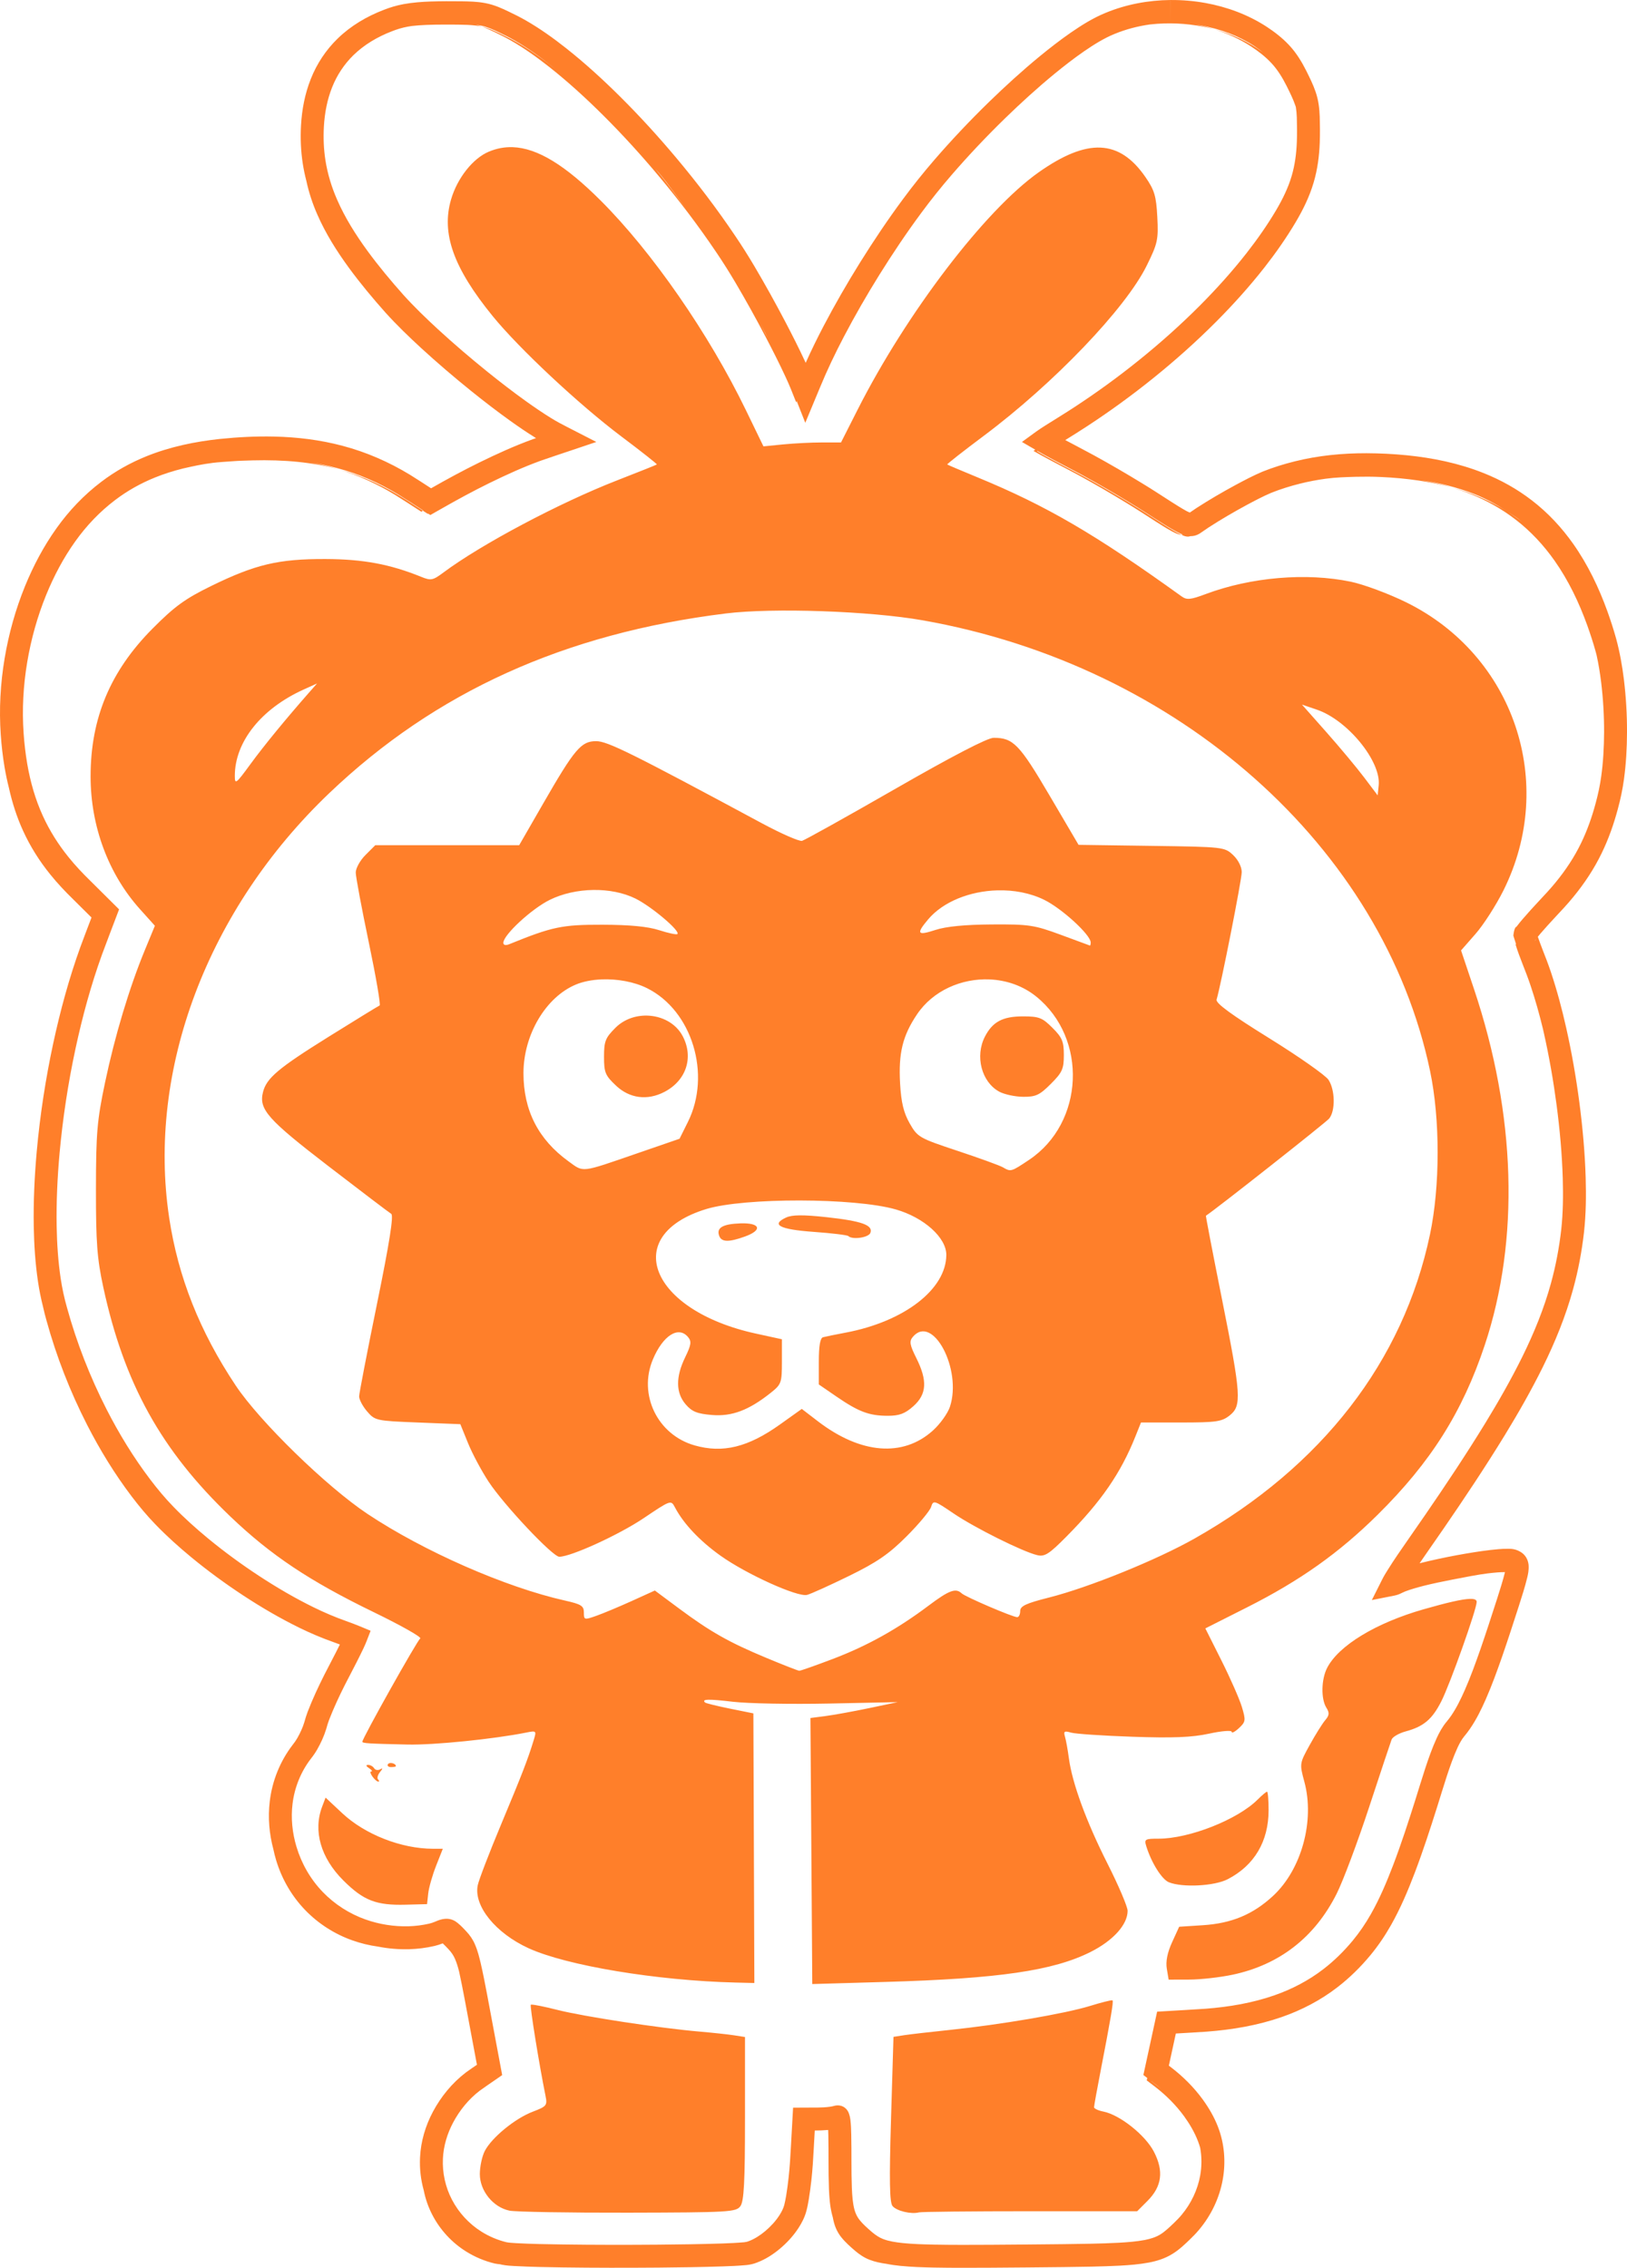 <?xml version="1.0" encoding="UTF-8" standalone="no"?>
<!-- Created with Inkscape (http://www.inkscape.org/) -->

<svg
   width="2840.319mm"
   height="3959.044mm"
   viewBox="0 0 2840.319 3959.044"
   version="1.1"
   id="svg1"
   inkscape:version="1.4.2 (ebf0e940, 2025-05-08)"
   sodipodi:docname="hero.svg"
   xmlns:inkscape="http://www.inkscape.org/namespaces/inkscape"
   xmlns:sodipodi="http://sodipodi.sourceforge.net/DTD/sodipodi-0.dtd"
   xmlns="http://www.w3.org/2000/svg"
   xmlns:svg="http://www.w3.org/2000/svg">
  <sodipodi:namedview
     id="namedview1"
     pagecolor="#505050"
     bordercolor="#eeeeee"
     borderopacity="1"
     inkscape:showpageshadow="0"
     inkscape:pageopacity="0"
     inkscape:pagecheckerboard="0"
     inkscape:deskcolor="#505050"
     inkscape:document-units="mm"
     inkscape:zoom="0.023162177"
     inkscape:cx="5936.4023"
     inkscape:cy="4900.2302"
     inkscape:window-width="1392"
     inkscape:window-height="742"
     inkscape:window-x="241"
     inkscape:window-y="1227"
     inkscape:window-maximized="0"
     inkscape:current-layer="layer1" />
  <defs
     id="defs1" />
  <g
     inkscape:label="Layer 1"
     inkscape:groupmode="layer"
     id="layer1"
     transform="translate(1465.081,2065.62)">
    <path
       id="path78"
       style="font-variation-settings:'wght' 700;fill:#ff7f2a;stroke:#1a1a1a;stroke-width:0;stroke-dasharray:none;stroke-opacity:1"
       d="M 578.379 -2065.611 C 539.918 -2065.224 501.203 -2058.15 465.139 -2043.244 C 442.639 -2034.056 422.813 -2021.413 404.348 -2008.723 L 404.318 -2008.701 L 404.289 -2008.681 C 385.397 -1995.598 367.436 -1981.581 350 -1967.298 L 349.986 -1967.288 L 349.975 -1967.278 C 319.154 -1941.946 289.777 -1915.122 261.365 -1887.514 L 261.355 -1887.504 L 261.345 -1887.494 C 228.242 -1855.242 196.431 -1821.608 166.165 -1786.615 L 166.16 -1786.605 L 166.155 -1786.595 C 146.99 -1764.401 128.618 -1741.489 111.179 -1717.851 C 111.173 -1717.841 111.169 -1717.835 111.163 -1717.827 C 111.163 -1717.827 111.163 -1717.827 111.162 -1717.827 L 111.162 -1717.827 L 111.161 -1717.827 L 111.161 -1717.827 L 111.161 -1717.826 L 111.16 -1717.826 L 111.16 -1717.826 C 111.159 -1717.824 111.158 -1717.822 111.157 -1717.817 C 84.513 -1681.838 59.65 -1644.687 36.066 -1606.878 L 36.058 -1606.868 L 36.052 -1606.856 C 13.66 -1570.857 -7.551 -1534.067 -27.28 -1496.444 L -27.282 -1496.444 L -27.286 -1496.433 C -38.308 -1475.388 -48.792 -1453.978 -58.575 -1432.181 C -58.887 -1432.851 -59.137 -1433.516 -59.454 -1434.186 C -70.356 -1457.736 -82.049 -1480.719 -93.899 -1503.408 L -93.911 -1503.43 L -93.921 -1503.452 C -111.114 -1536.182 -129.032 -1568.582 -147.886 -1600.493 L -147.892 -1600.503 L -147.898 -1600.515 C -158.603 -1618.583 -169.805 -1636.436 -181.673 -1653.925 C -181.686 -1653.945 -181.699 -1653.965 -181.712 -1653.985 C -213.429 -1701.06 -247.787 -1746.259 -284.181 -1789.652 L -284.183 -1789.652 L -284.185 -1789.652 C -315.112 -1826.5 -347.564 -1862.16 -381.751 -1896.189 L -381.755 -1896.199 L -381.761 -1896.21 C -411.759 -1926.025 -443.141 -1954.818 -476.65 -1981.338 L -476.66 -1981.349 L -476.668 -1981.358 C -498.835 -1998.861 -522.146 -2015.627 -547.324 -2030.058 L -547.326 -2030.058 C -556.996 -2035.601 -566.742 -2040.458 -576.326 -2045.032 C -588.341 -2050.84 -601.923 -2057.186 -617.901 -2060.196 C -632.557 -2062.998 -646.42 -2063.146 -659.049 -2063.345 L -659.102 -2063.345 L -659.156 -2063.345 C -676.883 -2063.527 -694.809 -2063.593 -712.912 -2063.012 L -712.947 -2063.012 L -712.984 -2063.012 C -728.528 -2062.457 -744.575 -2061.325 -760.826 -2058.351 L -760.867 -2058.34 L -760.908 -2058.33 C -772.884 -2056.086 -784.526 -2052.621 -795.693 -2048.16 C -824.82 -2036.932 -852.746 -2020.626 -875.893 -1998.04 L -875.893 -1998.04 L -875.894 -1998.039 L -875.894 -1998.039 L -875.894 -1998.039 L -875.895 -1998.038 C -875.896 -1998.036 -875.897 -1998.032 -875.899 -1998.03 L -875.899 -1998.03 L -875.899 -1998.03 L -875.9 -1998.03 L -875.9 -1998.03 L -875.9 -1998.029 L -875.901 -1998.029 L -875.901 -1998.029 L -875.902 -1998.029 L -875.902 -1998.029 C -896.193 -1978.25 -912.058 -1954.228 -922.438 -1927.963 L -922.438 -1927.963 L -922.438 -1927.963 L -922.439 -1927.963 L -922.439 -1927.962 L -922.439 -1927.962 L -922.439 -1927.962 C -922.441 -1927.959 -922.442 -1927.952 -922.444 -1927.949 C -932.927 -1901.717 -938.056 -1874.075 -939.588 -1846.779 C -940.855 -1824.516 -939.94 -1802.026 -936.498 -1779.793 L -936.497 -1779.779 L -936.495 -1779.766 C -934.922 -1769.692 -932.833 -1759.728 -930.271 -1749.906 C -925.955 -1729.727 -919.449 -1710.024 -911.134 -1691.141 C -896.677 -1657.999 -877.271 -1627.267 -856.011 -1598.115 C -836.081 -1570.891 -814.434 -1544.961 -792.013 -1519.764 C -772.583 -1498.251 -751.693 -1478.119 -730.391 -1458.479 C -702.033 -1432.44 -672.747 -1407.41 -642.783 -1383.236 C -620.569 -1365.366 -597.994 -1347.937 -574.828 -1331.318 C -560.129 -1320.799 -545.198 -1310.591 -529.819 -1301.087 C -529.643 -1300.979 -529.468 -1300.872 -529.293 -1300.765 C -530.895 -1300.229 -532.498 -1299.692 -534.114 -1299.128 L -534.222 -1299.09 L -534.327 -1299.054 C -566.961 -1287.243 -598.227 -1272.93 -628.724 -1257.999 L -628.743 -1257.989 L -628.761 -1257.979 C -657.274 -1243.944 -685.131 -1228.831 -712.538 -1213.178 C -724.496 -1220.924 -736.433 -1228.75 -748.818 -1236.444 L -748.888 -1236.486 L -748.957 -1236.529 C -785.638 -1258.906 -825.501 -1276.383 -867.341 -1287.393 L -867.355 -1287.393 C -906.362 -1297.743 -946.408 -1302.58 -986.191 -1303.465 L -986.206 -1303.465 C -1017.974 -1304.197 -1049.608 -1302.564 -1080.902 -1299.348 L -1080.943 -1299.348 L -1080.982 -1299.348 C -1124.344 -1294.715 -1168.099 -1285.816 -1209.685 -1268.988 C -1237.517 -1257.718 -1264.04 -1242.915 -1288.119 -1224.592 C -1288.119 -1224.592 -1288.127 -1224.584 -1288.13 -1224.582 L -1288.13 -1224.582 C -1318.226 -1201.822 -1344.424 -1174.317 -1366.154 -1143.808 C -1388.851 -1112.087 -1407.017 -1077.598 -1421.556 -1041.981 L -1421.566 -1041.968 L -1421.566 -1041.954 C -1437.988 -1001.567 -1449.728 -959.402 -1456.963 -916.554 L -1456.963 -916.546 L -1456.963 -916.54 C -1464.352 -872.583 -1466.894 -827.672 -1463.764 -782.976 C -1463.763 -782.97 -1463.764 -782.964 -1463.764 -782.958 C -1463.764 -782.956 -1463.764 -782.954 -1463.764 -782.952 C -1462.441 -763.766 -1460.216 -744.608 -1457.002 -725.583 L -1457.002 -725.557 L -1456.992 -725.532 C -1454.959 -713.689 -1452.485 -701.869 -1449.51 -690.141 C -1443.819 -664.429 -1435.784 -639.221 -1424.808 -615.271 C -1412.312 -587.838 -1396.087 -562.16 -1377.098 -538.766 C -1364.917 -523.667 -1351.585 -509.534 -1337.707 -495.992 C -1326.918 -485.282 -1316.129 -474.573 -1305.34 -463.864 C -1311.74 -447.056 -1318.177 -430.23 -1324.463 -413.215 L -1324.485 -413.151 L -1324.51 -413.087 C -1344.576 -357.604 -1359.984 -300.733 -1372.324 -243.465 L -1372.324 -243.458 L -1372.324 -243.447 C -1385.591 -181.592 -1395.167 -118.939 -1400.91 -55.924 L -1400.91 -55.911 L -1400.91 -55.897 C -1404.835 -12.155 -1406.916 31.927 -1406.148 76.14 L -1406.148 76.154 L -1406.148 76.166 C -1405.556 107.899 -1403.496 139.887 -1398.761 171.777 L -1398.761 171.795 L -1398.761 171.813 C -1396.545 186.564 -1393.626 201.244 -1389.942 215.766 C -1388.161 223.83 -1386.144 231.842 -1383.881 239.786 C -1366.611 302.541 -1342.79 363.466 -1313.223 421.438 C -1290.805 465.31 -1264.997 507.514 -1235.218 546.794 C -1222.131 564.053 -1208.251 580.733 -1193.135 596.263 C -1173.624 616.449 -1152.686 635.209 -1131.053 653.082 C -1102.162 676.892 -1071.895 699.014 -1040.622 719.583 C -1008.941 740.367 -976.174 759.556 -942.132 776.225 C -923.188 785.486 -903.758 793.769 -883.878 800.812 C -879.83 802.285 -875.779 803.757 -871.751 805.277 C -871.835 805.451 -871.921 805.629 -872.009 805.812 C -880.449 822.994 -889.722 840.207 -898.784 857.977 L -898.809 858.026 L -898.833 858.075 C -909.358 878.996 -919.37 900.477 -927.989 922.786 L -928.022 922.868 L -928.054 922.952 C -930.387 929.155 -932.254 935.292 -933.897 941.286 C -936.729 950.498 -940.942 959.689 -946.054 968.698 C -948.317 972.634 -950.919 976.412 -953.856 980.071 L -953.983 980.231 L -954.106 980.392 C -976.086 1008.947 -989.884 1043.278 -994.122 1078.922 C -997.56 1107.261 -995.088 1135.915 -987.773 1163.102 C -986.484 1169.36 -984.911 1175.559 -983.068 1181.672 C -973.36 1214.17 -955.98 1244.425 -932.387 1268.831 C -909.505 1292.592 -880.985 1310.844 -849.89 1321.826 C -835.391 1326.967 -820.367 1330.607 -805.129 1332.717 C -787.32 1336.2 -769.144 1337.731 -751 1337.277 L -750.93 1337.277 L -750.86 1337.277 C -736.068 1336.803 -721.157 1335.022 -706.448 1331.57 L -706.403 1331.56 L -706.358 1331.548 C -701.544 1330.395 -696.813 1328.894 -692.205 1327.05 C -688.526 1330.39 -685.183 1334.092 -681.739 1337.671 C -677.194 1342.588 -673.258 1348.142 -670.699 1354.356 C -667.568 1361.466 -665.461 1368.946 -663.565 1376.469 C -660.097 1391.975 -657.113 1407.857 -654.004 1423.989 C -646.76 1462.264 -639.669 1500.613 -632.483 1538.987 C -638.826 1543.326 -645.096 1547.526 -651.624 1552.335 L -651.766 1552.439 L -651.905 1552.546 C -676.038 1570.988 -695.337 1594.783 -709.344 1621.054 L -709.35 1621.066 L -709.356 1621.078 C -722.328 1645.484 -730.543 1672.794 -731.811 1701.074 C -732.735 1720.334 -730.519 1739.639 -725.353 1758.137 C -722.384 1773.183 -717.274 1787.807 -710.16 1801.398 C -696.726 1827.208 -676.329 1849.354 -651.66 1864.79 C -636.201 1874.497 -619.172 1881.728 -601.41 1885.956 C -598.393 1886.575 -595.342 1886.956 -592.278 1887.231 C -591.407 1887.452 -590.534 1887.667 -589.659 1887.875 L -589.354 1887.947 L -589.05 1888.009 C -580.389 1889.787 -572.826 1889.962 -566.663 1890.37 L -566.551 1890.38 L -566.44 1890.39 C -538.6 1891.925 -510.997 1892.314 -483.69 1892.75 L -483.673 1892.75 L -483.657 1892.75 C -427.558 1893.547 -371.5 1893.52 -315.5 1893.099 L -315.491 1893.099 L -315.479 1893.099 C -278.105 1892.776 -240.651 1892.231 -203.135 1891.009 L -203.1 1891.009 L -203.065 1891.009 C -189.66 1890.526 -175.961 1889.957 -162.026 1888.677 L -161.912 1888.665 L -161.799 1888.653 C -156.023 1888.057 -149.825 1886.797 -143.561 1884.267 C -128.26 1878.475 -115.03 1869.719 -103.529 1860.105 L -103.506 1860.085 L -103.483 1860.062 C -91.098 1849.643 -79.823 1837.433 -70.735 1823.351 L -70.708 1823.309 L -70.678 1823.264 C -65.358 1814.926 -60.257 1805.323 -57.301 1794.08 C -55.427 1787.04 -54.281 1780.407 -53.217 1774.344 L -53.202 1774.258 L -53.186 1774.172 C -51.297 1762.824 -49.874 1751.569 -48.622 1740.465 L -48.617 1740.442 L -48.615 1740.417 C -46.494 1721.201 -45.362 1702.175 -44.379 1683.44 L -44.375 1683.378 C -43.826 1673.513 -43.278 1663.649 -42.729 1653.784 C -35.174 1653.764 -27.451 1653.517 -19.317 1652.796 C -19.188 1655.966 -19.083 1659.177 -19.006 1662.528 C -18.324 1692.807 -19.199 1723.894 -17.942 1755.733 L -17.942 1755.759 L -17.94 1755.784 C -17.327 1770.34 -16.421 1786.22 -12 1802.6 L -11.985 1802.655 L -11.971 1802.708 C -11.746 1803.523 -11.51 1804.336 -11.263 1805.148 C -10.665 1808.429 -9.946 1811.689 -9.074 1814.918 C -6.543 1824.087 -2.303 1832.827 3.706 1840.227 C 10.68 1849.055 19.238 1856.438 27.703 1863.782 C 35.318 1870.216 43.704 1875.915 53.072 1879.461 C 62.628 1883.171 72.695 1885.19 82.835 1886.565 C 91.103 1888.282 99.159 1889.266 106.793 1890.072 L 106.826 1890.072 L 106.857 1890.072 C 126.7 1892.102 146.158 1892.567 165.084 1893.011 L 165.123 1893.011 L 165.164 1893.011 C 198.711 1893.661 232.077 1893.432 265.246 1893.29 L 265.262 1893.29 L 265.277 1893.29 C 307.585 1893.042 349.875 1892.641 392.15 1892.183 L 392.165 1892.183 L 392.179 1892.183 C 424.572 1891.785 457.242 1891.384 490.121 1889.679 L 490.162 1889.679 L 490.203 1889.679 C 506.534 1888.763 523.477 1887.49 540.709 1884.259 L 540.759 1884.249 L 540.812 1884.239 C 554.128 1881.67 568.275 1877.466 581.486 1869.298 C 593.939 1861.663 603.369 1852.354 611.749 1844.329 L 611.787 1844.294 L 611.824 1844.259 C 617.202 1839.057 622.843 1833.422 628.23 1826.929 C 649.171 1801.997 663.72 1771.743 669.511 1739.423 L 669.509 1739.445 C 675.002 1708.976 672.572 1676.972 661.293 1647.615 L 661.289 1647.605 C 654.516 1629.961 645.048 1614.001 634.53 1599.484 L 634.507 1599.45 L 634.484 1599.417 C 619.009 1578.238 600.39 1559.724 579.916 1543.97 L 579.888 1543.949 C 578.364 1542.769 576.943 1541.702 575.441 1540.557 C 579.5 1521.85 583.559 1503.143 587.619 1484.436 C 605.851 1483.371 624.098 1482.347 642.462 1481.102 L 642.552 1481.092 L 642.642 1481.082 C 686.169 1477.737 730.131 1470.392 772.419 1455.699 L 772.421 1455.699 C 807.071 1443.655 840.214 1426.448 869.623 1403.742 L 869.632 1403.732 C 891.053 1387.245 910.289 1368.248 927.339 1347.658 L 927.348 1347.648 L 927.356 1347.638 C 940.808 1331.35 952.662 1313.879 962.979 1295.634 L 962.981 1295.634 C 979.816 1265.988 992.819 1234.988 1004.567 1204.23 L 1004.577 1204.216 L 1004.587 1204.2 C 1019.156 1165.876 1031.725 1127.121 1043.899 1088.557 L 1043.909 1088.541 L 1043.909 1088.527 C 1049.638 1070.277 1055.104 1052.175 1060.899 1034.41 L 1060.909 1034.388 L 1060.909 1034.374 C 1066.518 1017.296 1072.353 1000.773 1079.438 985.258 C 1083.105 977.405 1086.874 970.662 1091.224 965.479 L 1091.259 965.436 L 1091.294 965.395 C 1094.638 961.366 1097.971 957.076 1101.13 952.431 C 1112.626 935.731 1121.118 918.082 1128.679 900.981 L 1128.688 900.96 L 1128.698 900.94 C 1139.458 876.459 1148.391 851.652 1156.978 827.169 L 1156.99 827.132 L 1157.004 827.095 C 1167.347 797.232 1177.004 767.292 1186.623 737.491 L 1186.637 737.452 L 1186.649 737.413 C 1191.662 721.659 1196.947 705.412 1201.112 688.309 L 1201.147 688.159 L 1201.182 688.007 C 1202.39 682.686 1204.133 675.514 1203.441 666.555 L 1203.41 666.147 L 1203.361 665.741 C 1202.358 657.279 1198.026 648.232 1188.252 642.976 C 1178.758 637.638 1170.562 638.295 1166.66 638.218 L 1166.483 638.214 L 1166.307 638.214 C 1155.923 638.193 1146.289 639.26 1137.393 640.225 L 1137.306 640.235 L 1137.223 640.245 C 1117.33 642.576 1097.778 645.838 1078.508 649.351 L 1078.479 649.357 L 1078.448 649.361 C 1056.639 653.407 1034.843 658.062 1013.159 663.49 C 1016.967 657.948 1020.759 652.418 1024.639 646.832 L 1024.66 646.8 C 1034.925 632.084 1045.204 617.325 1055.397 602.451 L 1055.413 602.427 C 1091.956 549.262 1127.848 495.426 1161.729 440.142 L 1161.739 440.131 L 1161.749 440.12 C 1185.401 401.416 1208.05 361.814 1228.333 320.765 L 1228.343 320.755 L 1228.343 320.745 C 1249.707 277.387 1268.256 232.114 1281.193 184.774 C 1290.12 152.267 1296.36 119.104 1300.161 85.733 L 1300.171 85.694 L 1300.171 85.653 C 1303.688 53.651 1303.977 21.798 1303.086 -9.542 L 1303.086 -9.56 L 1303.086 -9.575 C 1301.752 -53.854 1297.725 -97.875 1292.017 -141.501 L 1292.017 -141.513 L 1292.017 -141.524 C 1286.266 -185.086 1278.706 -228.464 1269.054 -271.431 L 1269.054 -271.433 L 1269.054 -271.437 C 1261.708 -304.088 1253.077 -336.649 1242.343 -368.714 L 1242.333 -368.73 L 1242.333 -368.745 C 1237.884 -381.964 1232.98 -394.881 1227.916 -407.58 L 1227.935 -407.53 C 1224.914 -415.348 1222.127 -422.846 1219.582 -430.23 C 1221.217 -432.205 1222.609 -434.017 1224.446 -436.179 L 1224.465 -436.198 C 1232.569 -445.628 1241.09 -454.927 1249.793 -464.28 C 1260.328 -475.534 1271.294 -487.127 1281.678 -499.913 C 1300.731 -523.141 1317.649 -548.507 1330.951 -576.024 C 1330.951 -576.03 1330.951 -576.038 1330.961 -576.044 C 1343.111 -601.002 1352.228 -627.06 1359.254 -653.359 C 1363.804 -670.144 1367.514 -687.34 1369.883 -704.911 L 1369.883 -704.931 C 1373.678 -732.352 1375.123 -759.811 1375.25 -787.003 L 1375.25 -787.017 L 1375.25 -787.031 C 1375.352 -817.93 1373.546 -848.841 1369.809 -879.528 L 1369.809 -879.548 L 1369.809 -879.568 C 1366.891 -903.14 1362.718 -926.838 1356.404 -950.253 L 1356.392 -950.294 L 1356.382 -950.337 C 1351.883 -966.736 1346.599 -982.713 1341.027 -998.374 L 1341.011 -998.419 L 1340.994 -998.464 C 1326.226 -1039.355 1307.185 -1079.412 1281.593 -1115.796 C 1261.512 -1144.335 1237.392 -1170.343 1209.388 -1191.895 L 1209.374 -1191.906 C 1183.615 -1211.811 1155.054 -1227.743 1125.041 -1239.685 L 1125.026 -1239.695 C 1081.579 -1257.068 1035.841 -1266.319 990.407 -1270.853 L 990.403 -1270.853 L 990.399 -1270.853 C 967.107 -1273.168 943.746 -1274.299 920.427 -1274.396 L 920.401 -1274.396 L 920.376 -1274.396 C 878.461 -1274.465 836.063 -1270.424 794.685 -1260.048 C 775.983 -1255.394 757.447 -1249.6 739.341 -1242.392 L 739.141 -1242.312 L 738.944 -1242.23 C 722.288 -1235.184 706.828 -1226.927 691.909 -1218.943 L 691.862 -1218.918 L 691.817 -1218.895 C 668.569 -1206.301 645.601 -1192.925 623.225 -1178.419 L 623.184 -1178.391 L 623.143 -1178.367 C 619.16 -1175.757 615.64 -1173.288 612.052 -1170.81 C 610.393 -1171.501 608.998 -1172.01 606.2 -1173.484 C 597.53 -1178.246 588.785 -1183.811 579.636 -1189.601 C 563.329 -1200.038 546.871 -1210.956 529.643 -1221.372 C 501.351 -1238.7 472.644 -1255.4 443.506 -1271.359 L 443.469 -1271.38 L 443.433 -1271.4 C 426.961 -1280.33 410.654 -1288.796 394.603 -1297.357 C 407.016 -1305.091 419.614 -1312.862 432.27 -1321.212 C 472.227 -1347.332 510.895 -1375.414 548.071 -1405.382 L 548.079 -1405.392 C 586.487 -1436.322 623.378 -1469.226 658.272 -1504.246 L 658.276 -1504.246 L 658.28 -1504.246 C 688.041 -1534.14 716.396 -1565.626 742.567 -1599.023 L 742.576 -1599.033 L 742.582 -1599.043 C 762.3 -1624.262 780.815 -1650.668 797.289 -1678.5 L 797.302 -1678.523 L 797.316 -1678.547 C 809.678 -1699.559 820.878 -1722.164 828.142 -1746.824 L 828.146 -1746.836 C 835.036 -1770.005 838.032 -1793.688 838.869 -1816.895 L 838.869 -1816.905 C 839.422 -1832.065 839.251 -1847.044 838.828 -1861.809 L 838.826 -1861.895 L 838.822 -1861.983 C 838.311 -1875.64 836.815 -1890.447 831.615 -1905.317 C 827.024 -1918.79 820.967 -1930.581 815.599 -1941.491 L 815.556 -1941.581 L 815.511 -1941.671 C 807.769 -1957.017 798.453 -1972.856 785.324 -1986.825 C 773.311 -1999.68 759.712 -2010.035 746.04 -2019.013 L 746 -2019.04 L 745.957 -2019.067 C 713.453 -2040.176 676.792 -2053.593 639.396 -2060.387 L 639.392 -2060.387 L 639.388 -2060.387 C 619.313 -2064.027 598.939 -2065.73 578.605 -2065.59 L 578.603 -2065.59 C 578.554 -2065.59 578.507 -2065.59 578.458 -2065.59 L 578.594 -2027.738 C 578.594 -2027.738 578.593 -2027.738 578.593 -2027.738 L 578.379 -2065.611 z M 567.744 -2024.715 C 597.165 -2025.55 626.773 -2022.078 654.798 -2014.469 C 643.842 -2017.9 632.676 -2020.666 621.408 -2022.791 C 625.027 -2022.28 628.634 -2021.698 632.227 -2021.047 C 665.001 -2015.092 696.661 -2003.379 724.105 -1985.563 C 729.726 -1981.87 734.902 -1977.907 739.976 -1973.885 C 715.147 -1992.359 685.977 -2006.004 654.798 -2014.469 C 677.28 -2007.428 698.877 -1997.588 718.651 -1984.746 C 731.5 -1976.308 743.8 -1966.861 754.318 -1955.602 C 765.488 -1943.725 773.931 -1929.605 781.242 -1915.113 C 786.701 -1904.02 792.324 -1892.945 796.31 -1881.213 C 796.599 -1880.39 796.874 -1879.563 797.137 -1878.734 C 798.072 -1873.017 798.581 -1866.918 798.82 -1860.548 C 799.228 -1846.297 799.377 -1832.227 798.871 -1818.371 L 798.871 -1818.362 L 798.869 -1818.362 C 798.122 -1797.624 795.444 -1777.296 789.777 -1758.244 L 789.769 -1758.217 L 789.761 -1758.191 C 783.788 -1737.894 774.173 -1718.159 762.83 -1698.874 C 747.402 -1672.813 729.895 -1647.81 711.044 -1623.7 C 686.003 -1591.747 658.722 -1561.435 629.914 -1532.497 C 596.124 -1498.586 560.32 -1466.643 522.956 -1436.555 L 522.952 -1436.555 L 522.949 -1436.555 C 486.797 -1407.412 449.182 -1380.093 410.3 -1354.679 L 410.263 -1354.655 L 410.228 -1354.632 C 394.209 -1344.063 377.323 -1333.962 360.321 -1323.136 L 360.251 -1323.091 L 360.181 -1323.043 C 355.216 -1319.823 349.608 -1316.379 343.767 -1312.122 L 318.99 -1294.065 L 342.234 -1280.562 C 341.2 -1279.85 340.174 -1279.126 339.159 -1278.387 C 343.478 -1275.877 347.851 -1273.428 352.239 -1271.02 C 373.792 -1259.069 395.827 -1248.016 417.489 -1236.271 C 446.353 -1220.463 474.81 -1203.906 502.872 -1186.717 C 519.628 -1176.587 535.95 -1165.763 552.441 -1155.208 C 561.634 -1149.391 570.81 -1143.526 580.353 -1138.295 C 584.603 -1136.052 588.905 -1133.763 593.584 -1132.551 C 594.681 -1132.209 595.835 -1132.04 596.985 -1132.052 C 586.603 -1136.774 570.213 -1147.137 541.012 -1166.134 C 505.279 -1189.382 446.611 -1223.693 410.64 -1242.383 C 374.669 -1261.072 345.239 -1277.141 345.239 -1278.092 C 345.239 -1278.178 345.373 -1278.345 345.633 -1278.587 C 350.068 -1276.012 354.511 -1273.525 358.927 -1271.1 C 358.937 -1271.09 358.947 -1271.09 358.957 -1271.084 C 358.972 -1271.074 358.986 -1271.067 359.001 -1271.059 C 381.002 -1258.862 403.061 -1247.799 424.317 -1236.274 C 424.325 -1236.274 424.335 -1236.264 424.343 -1236.26 C 452.879 -1220.63 481.031 -1204.249 508.812 -1187.233 L 508.861 -1187.204 L 508.911 -1187.173 C 525.19 -1177.331 541.373 -1166.607 558.046 -1155.935 L 558.089 -1155.908 L 558.134 -1155.881 C 567.275 -1150.097 576.795 -1143.992 587.126 -1138.33 L 587.265 -1138.254 L 587.404 -1138.18 C 590.583 -1136.502 594.597 -1134.28 599.696 -1132.431 C 598.815 -1132.187 597.901 -1132.062 596.985 -1132.052 C 604.629 -1128.575 609.016 -1128.156 612.862 -1129.6 C 618.155 -1129.498 623.552 -1130.785 628.632 -1133.795 L 629.156 -1134.106 L 629.659 -1134.447 C 635.107 -1138.141 640.137 -1141.718 644.96 -1144.881 L 644.98 -1144.893 C 666.278 -1158.699 688.322 -1171.549 710.829 -1183.742 L 710.83 -1183.742 L 710.83 -1183.743 C 710.83 -1183.743 710.832 -1183.743 710.832 -1183.743 C 710.836 -1183.745 710.841 -1183.751 710.845 -1183.752 L 710.846 -1183.752 L 710.846 -1183.753 L 710.847 -1183.753 C 725.612 -1191.654 739.931 -1199.23 754.314 -1205.329 C 770.495 -1211.759 787.25 -1217.014 804.349 -1221.268 L 804.367 -1221.278 L 804.384 -1221.278 C 819.109 -1224.971 834.084 -1227.801 849.221 -1229.872 C 866.756 -1232.271 884.622 -1232.758 902.458 -1233.284 C 916.391 -1233.562 930.541 -1233.586 945.44 -1232.913 C 991.61 -1230.825 1033.213 -1224.731 1070.642 -1214.32 C 1052.684 -1219.826 1034.355 -1224.108 1015.845 -1227.395 C 1048.367 -1222.455 1080.167 -1214.573 1110.164 -1202.577 L 1110.179 -1202.567 L 1110.198 -1202.557 C 1129.285 -1194.965 1147.2 -1184.97 1164.359 -1173.877 C 1136.491 -1191.227 1105.384 -1204.657 1070.642 -1214.32 C 1080.963 -1211.156 1091.162 -1207.588 1101.202 -1203.573 C 1129.603 -1192.276 1156.551 -1177.227 1180.746 -1158.529 C 1206.996 -1138.332 1229.785 -1113.805 1248.825 -1086.746 C 1273.125 -1052.199 1291.457 -1013.77 1305.775 -974.125 C 1311.246 -958.751 1316.368 -943.241 1320.686 -927.501 C 1321.185 -925.65 1321.67 -923.796 1322.142 -921.938 C 1325.548 -906.468 1328.112 -890.681 1330.089 -874.715 C 1333.624 -845.692 1335.336 -816.438 1335.24 -787.185 C 1335.118 -761.292 1333.734 -735.604 1330.247 -710.418 L 1330.237 -710.381 L 1330.237 -710.343 C 1328.146 -694.801 1324.817 -679.272 1320.628 -663.82 L 1320.618 -663.783 L 1320.608 -663.746 C 1314.107 -639.402 1305.783 -615.754 1294.975 -593.557 L 1294.961 -593.529 L 1294.947 -593.502 C 1283.228 -569.246 1268.085 -546.443 1250.701 -525.258 L 1250.668 -525.217 L 1250.635 -525.176 C 1241.487 -513.908 1231.17 -502.953 1220.536 -491.593 L 1220.513 -491.57 L 1220.493 -491.549 C 1211.654 -482.048 1202.767 -472.361 1194.097 -462.273 L 1194.062 -462.232 L 1194.025 -462.19 C 1190.419 -457.947 1186.385 -453.31 1182.4 -447.912 L 1181.708 -446.974 L 1181.13 -445.965 C 1183.311 -449.776 1179.045 -447.44 1177.468 -436.84 L 1176.814 -432.439 L 1178.085 -428.178 C 1179.159 -424.581 1180.302 -421.057 1181.488 -417.597 C 1181.197 -417.206 1180.93 -416.804 1180.86 -416.33 C 1184.256 -404.95 1188.591 -393.86 1192.874 -382.777 C 1197.877 -370.24 1202.668 -357.613 1206.973 -344.821 C 1215.238 -320.132 1222.255 -295.04 1228.405 -269.74 C 1228.948 -267.389 1229.485 -265.034 1230.015 -262.678 C 1239.383 -220.974 1246.74 -178.777 1252.347 -136.31 C 1257.918 -93.725 1261.807 -51.04 1263.091 -8.395 C 1263.952 21.904 1263.626 51.901 1260.402 81.248 C 1260.401 81.253 1260.402 81.257 1260.402 81.262 C 1256.819 112.684 1250.951 143.802 1242.607 174.182 L 1242.607 174.195 L 1242.607 174.207 C 1230.525 218.418 1213 261.359 1192.46 303.043 C 1172.894 342.641 1150.856 381.207 1127.615 419.24 C 1094.264 473.657 1058.768 526.917 1022.439 579.77 L 1022.429 579.781 L 1022.419 579.793 C 1012.327 594.52 1002.099 609.207 991.833 623.924 L 991.821 623.939 L 991.812 623.955 C 980.218 640.643 968.369 657.625 957.254 675.508 L 957.206 675.584 L 957.159 675.662 C 954.492 680.04 951.235 685.053 948.167 691.16 L 929.805 727.701 L 969.922 719.76 C 973.139 719.123 975.795 718.146 977.813 717.311 L 978.1 717.192 L 978.382 717.065 C 982.668 715.133 985.857 713.5 988.212 712.568 C 998.11 708.838 1008.768 705.847 1019.93 702.955 C 1019.94 702.953 1019.944 702.951 1019.951 702.949 C 1036.421 698.765 1053.198 695.43 1069.97 692.09 C 1091.745 687.935 1114.554 683.3 1132.171 681.169 C 1144.662 679.657 1155.133 678.837 1162.206 678.968 C 1162.206 678.97 1162.205 678.971 1162.205 678.972 C 1158.513 694.098 1153.57 709.425 1148.531 725.259 C 1138.926 755.019 1129.367 784.644 1119.226 813.925 C 1110.725 838.166 1102.119 861.983 1092.097 884.789 C 1084.916 901.032 1077.38 916.384 1068.152 929.779 L 1068.115 929.831 L 1068.08 929.886 C 1065.847 933.174 1063.3 936.473 1060.517 939.826 L 1060.586 939.744 C 1052.739 949.094 1047.493 959.1 1043.17 968.369 L 1043.137 968.439 L 1043.103 968.509 C 1034.987 986.264 1028.692 1004.26 1022.896 1021.906 L 1022.887 1021.925 L 1022.876 1021.943 C 1016.893 1040.282 1011.383 1058.541 1005.738 1076.523 C 993.631 1114.872 981.286 1152.881 967.189 1189.962 C 955.764 1219.872 943.473 1248.96 928.197 1275.859 L 928.187 1275.875 L 928.177 1275.893 C 918.933 1292.245 908.379 1307.78 896.517 1322.143 C 881.187 1340.652 864.046 1357.534 845.228 1372.018 L 845.214 1372.028 L 845.202 1372.04 C 819.565 1391.839 790.253 1407.129 759.29 1417.891 C 721.252 1431.108 680.727 1438.007 639.645 1441.169 C 616.589 1442.731 593.399 1444.007 570.099 1445.395 L 554.958 1446.297 L 551.743 1461.118 C 545.715 1488.901 539.686 1516.685 533.657 1544.468 L 530.97 1556.851 L 537.735 1562.047 C 537.429 1563.457 537.123 1564.866 536.817 1566.276 C 541.628 1569.972 546.49 1573.601 551.284 1577.316 C 570.418 1592.031 587.698 1609.246 601.952 1628.753 C 611.722 1642.24 620.259 1656.738 626.237 1672.315 C 627.69 1676.096 628.977 1679.937 630.1 1683.824 C 633.04 1699.71 633.03 1716.293 630.144 1732.307 L 630.142 1732.319 L 630.142 1732.33 C 625.643 1757.436 614.115 1781.524 597.564 1801.212 L 597.52 1801.265 L 597.475 1801.318 C 593.632 1805.954 589.066 1810.581 584.062 1815.424 C 575.609 1823.518 568.075 1830.573 560.554 1835.178 L 560.513 1835.201 L 560.472 1835.227 C 553.041 1839.826 543.666 1842.908 533.286 1844.914 C 518.931 1847.601 503.766 1848.815 488.05 1849.697 C 488.047 1849.697 488.043 1849.697 488.04 1849.697 C 456.213 1851.348 424.076 1851.754 391.69 1852.152 C 349.46 1852.61 307.245 1853.012 265.043 1853.26 C 231.827 1853.402 198.797 1853.623 165.966 1852.986 L 165.94 1852.986 C 147.1 1852.545 128.734 1852.063 110.973 1850.248 C 98.136 1848.892 86.469 1847.039 76.696 1843.244 L 76.616 1843.213 L 76.536 1843.184 C 70.121 1840.756 63.557 1836.466 57.038 1830.964 C 48.613 1823.652 41.151 1817.05 35.784 1810.256 L 35.7 1810.151 L 35.616 1810.047 C 31.572 1805.067 28.479 1798.84 26.604 1792.073 C 23.576 1780.821 22.614 1767.985 22.028 1754.077 C 22.028 1754.067 22.027 1754.067 22.026 1754.061 C 20.843 1724.032 21.697 1693.188 20.985 1661.58 C 20.798 1653.351 20.588 1644.496 19.514 1635.244 L 19.503 1635.141 L 19.489 1635.037 C 19.166 1632.491 18.596 1628.854 17.046 1624.494 C 15.616 1619.941 12.232 1614.724 6.354 1611.854 C 1.062 1609.27 -5.258 1609.49 -9.948 1611.086 L -9.497 1610.895 C -10.963 1611.382 -13.333 1611.857 -16.523 1612.318 C -30.051 1614.16 -45.204 1613.646 -61.78 1613.758 L -80.572 1613.885 L -81.614 1632.647 C -82.515 1648.825 -83.415 1665.002 -84.316 1681.18 L -84.318 1681.213 L -84.32 1681.244 C -85.293 1699.797 -86.395 1718.074 -88.371 1735.976 C -88.371 1735.986 -88.372 1735.986 -88.373 1735.993 C -89.579 1746.68 -90.92 1757.194 -92.63 1767.483 C -93.685 1773.49 -94.675 1778.958 -95.958 1783.776 L -95.968 1783.812 L -95.978 1783.85 C -97.436 1789.41 -100.388 1795.416 -104.369 1801.662 C -110.971 1811.884 -119.48 1821.205 -129.195 1829.385 C -138.328 1837.018 -147.999 1843.196 -157.933 1846.92 L -158.209 1847.024 L -158.48 1847.132 C -160.376 1847.907 -162.862 1848.502 -165.826 1848.815 C -178.382 1849.963 -191.267 1850.519 -204.435 1850.994 C -241.472 1852.2 -278.609 1852.743 -315.824 1853.064 C -371.617 1853.483 -427.364 1853.508 -483.052 1852.717 C -510.386 1852.28 -537.446 1851.886 -564.181 1850.414 C -570.979 1849.965 -576.53 1849.664 -580.759 1848.824 C -596.194 1845.107 -611.102 1838.782 -624.64 1830.281 L -624.654 1830.271 L -624.668 1830.261 C -646.247 1816.758 -664.266 1797.203 -676.034 1774.591 L -676.045 1774.57 L -676.056 1774.547 C -687.494 1752.696 -693.042 1727.563 -691.857 1702.932 L -691.855 1702.897 L -691.853 1702.862 C -690.887 1681.191 -684.485 1659.481 -674.046 1639.835 L -674.042 1639.825 C -662.531 1618.238 -646.775 1598.966 -627.745 1584.391 C -618.752 1577.773 -609.02 1571.334 -599.027 1564.379 L -588.42 1556.999 L -590.791 1544.294 C -591.498 1540.507 -592.205 1536.72 -592.912 1532.934 L -592.913 1532.924 L -592.913 1532.914 C -600.178 1494.132 -607.358 1455.29 -614.713 1416.434 L -614.72 1416.403 L -614.727 1416.37 C -618.211 1398.287 -621.646 1379.852 -625.996 1361.264 L -626.019 1361.161 L -626.045 1361.059 C -628.408 1351.417 -630.911 1340.402 -635.908 1328.971 C -639.617 1320.046 -644.975 1312.668 -650.668 1306.509 L -650.807 1306.36 L -650.947 1306.214 C -654.768 1302.244 -659.275 1297.079 -665.531 1291.93 C -669.609 1288.534 -676.728 1283.454 -687.478 1284.177 L -687.548 1284.177 L -687.621 1284.187 C -696.195 1284.824 -701.773 1287.713 -704.939 1288.975 L -705.213 1289.085 L -705.484 1289.202 C -708.751 1290.618 -712.154 1291.75 -715.64 1292.587 C -727.43 1295.349 -739.672 1296.838 -752.072 1297.239 C -777.434 1297.864 -802.965 1293.849 -826.824 1285.389 L -826.834 1285.389 L -826.846 1285.389 C -855.001 1275.446 -880.926 1258.846 -901.598 1237.38 L -901.611 1237.366 L -901.625 1237.352 C -922.889 1215.356 -938.713 1187.857 -947.522 1158.369 L -947.53 1158.345 L -947.538 1158.321 C -954.844 1134.083 -957.418 1108.44 -954.411 1083.681 L -954.407 1083.656 L -954.402 1083.629 C -951.019 1055.143 -939.844 1027.409 -922.409 1004.758 L -922.471 1004.837 C -918.404 999.746 -914.663 994.33 -911.348 988.561 L -911.322 988.516 L -911.299 988.473 C -905.074 977.512 -899.566 965.707 -895.662 953.006 L -895.567 952.694 L -895.481 952.379 C -894.017 946.994 -892.438 941.866 -890.628 937.049 C -882.669 916.464 -873.254 896.207 -863.123 876.067 C -854.335 858.834 -844.959 841.443 -836.075 823.352 L -836.04 823.279 L -836.002 823.205 C -832.621 816.175 -828.594 808.425 -825.135 799.516 L -818.079 781.334 L -836.075 773.82 C -844.447 770.325 -852.705 767.332 -860.657 764.439 L -860.737 764.412 L -860.817 764.383 C -879.907 757.62 -898.633 749.641 -916.954 740.686 L -916.963 740.682 L -916.964 740.682 L -916.964 740.681 L -916.964 740.681 L -916.965 740.68 L -916.965 740.68 L -916.966 740.68 C -950.104 724.451 -982.145 705.7 -1013.249 685.295 L -1013.269 685.283 C -1043.984 665.08 -1073.664 643.382 -1101.951 620.07 C -1123.164 602.543 -1143.534 584.278 -1162.372 564.787 L -1162.396 564.762 L -1162.42 564.736 C -1176.811 549.951 -1190.175 533.911 -1202.897 517.135 L -1202.897 517.133 C -1231.866 478.92 -1257.071 437.73 -1279.022 394.773 L -1279.032 394.76 C -1307.994 337.971 -1331.319 278.309 -1348.217 216.902 L -1348.242 216.817 L -1348.266 216.729 C -1353.009 200.079 -1356.628 183.061 -1359.216 165.838 C -1363.622 136.148 -1365.601 105.894 -1366.171 75.414 L -1366.171 75.388 C -1366.907 32.91 -1364.91 -9.73 -1361.089 -52.324 L -1361.089 -52.352 C -1355.492 -113.742 -1346.162 -174.801 -1333.231 -235.09 C -1321.19 -290.967 -1306.229 -346.08 -1286.917 -399.484 C -1286.917 -399.493 -1286.907 -399.503 -1286.907 -399.512 C -1278.745 -421.602 -1270.234 -443.698 -1261.801 -465.963 L -1257.206 -478.1 L -1266.417 -487.242 C -1280.024 -500.749 -1293.631 -514.257 -1307.239 -527.764 L -1307.3 -527.824 L -1307.361 -527.883 C -1320.843 -541.039 -1333.621 -554.605 -1345.154 -568.9 L -1345.174 -568.924 L -1345.19 -568.947 C -1363.18 -591.109 -1378.488 -615.365 -1390.228 -641.139 L -1390.238 -641.16 L -1390.248 -641.18 C -1403.364 -669.801 -1412.142 -700.661 -1417.572 -732.278 L -1417.572 -732.285 C -1420.557 -749.956 -1422.635 -767.812 -1423.871 -785.754 L -1423.871 -785.766 L -1423.871 -785.778 C -1426.768 -827.11 -1424.428 -868.889 -1417.527 -909.937 C -1410.759 -950.015 -1399.793 -989.357 -1384.533 -1026.893 C -1384.533 -1026.903 -1384.533 -1026.907 -1384.523 -1026.915 C -1370.978 -1060.091 -1354.217 -1091.795 -1333.635 -1120.561 L -1333.621 -1120.579 L -1333.606 -1120.598 C -1314.086 -1148.011 -1290.63 -1172.585 -1263.968 -1192.741 L -1263.943 -1192.761 L -1263.916 -1192.779 C -1242.843 -1208.816 -1219.42 -1221.921 -1194.687 -1231.937 C -1178.786 -1238.371 -1162.326 -1243.561 -1145.498 -1247.748 C -1128.891 -1251.545 -1112.221 -1255.259 -1093.666 -1257.551 C -1082.931 -1258.878 -1071.132 -1259.493 -1059.683 -1260.339 C -1047.877 -1261.309 -1036.105 -1261.475 -1024.313 -1261.883 C -968.673 -1263.338 -918.579 -1258.746 -872.68 -1245.897 C -878.039 -1247.551 -883.432 -1249.093 -888.858 -1250.52 C -900.293 -1253.555 -911.847 -1256.099 -923.483 -1258.192 C -907.989 -1255.869 -892.667 -1252.755 -877.61 -1248.759 L -877.591 -1248.749 L -877.569 -1248.739 C -839.768 -1238.797 -803.432 -1222.913 -769.853 -1202.435 C -755.314 -1193.401 -740.815 -1183.852 -726.012 -1174.319 C -726.225 -1174.198 -726.439 -1174.078 -726.652 -1173.957 L -718.263 -1168.536 L -717.6 -1168.912 L -713.849 -1166.501 L -703.337 -1172.462 C -700.529 -1174.054 -697.722 -1175.645 -694.915 -1177.237 L -694.878 -1177.259 L -694.841 -1177.281 C -667.274 -1193.069 -639.417 -1208.176 -611.106 -1222.111 C -581.276 -1236.715 -551.334 -1250.376 -520.773 -1261.439 C -503.722 -1267.392 -486.405 -1273.085 -468.966 -1278.955 L -424.053 -1294.072 L -466.216 -1315.705 C -468.922 -1317.094 -471.627 -1318.482 -474.335 -1319.871 L -474.436 -1319.924 L -474.538 -1319.975 C -484.256 -1324.823 -493.74 -1330.04 -502.929 -1335.664 L -502.948 -1335.676 C -517.791 -1344.85 -532.34 -1354.791 -546.794 -1365.133 L -546.796 -1365.133 L -546.796 -1365.133 L -546.797 -1365.134 L -546.797 -1365.134 L -546.798 -1365.134 C -546.803 -1365.136 -546.808 -1365.144 -546.813 -1365.146 C -569.584 -1381.482 -591.855 -1398.673 -613.849 -1416.364 L -613.864 -1416.376 C -613.864 -1416.376 -613.865 -1416.376 -613.865 -1416.376 L -613.866 -1416.376 L -613.866 -1416.377 L -613.867 -1416.377 L -613.867 -1416.377 L -613.867 -1416.378 L -613.868 -1416.378 L -613.868 -1416.379 C -613.868 -1416.38 -613.87 -1416.383 -613.87 -1416.387 C -643.522 -1440.31 -672.466 -1465.047 -700.458 -1490.749 L -700.479 -1490.77 L -700.48 -1490.77 L -700.481 -1490.77 L -700.481 -1490.77 L -700.481 -1490.77 L -700.481 -1490.771 L -700.482 -1490.771 C -700.483 -1490.773 -700.485 -1490.777 -700.486 -1490.778 L -700.486 -1490.779 L -700.487 -1490.779 L -700.487 -1490.78 L -700.487 -1490.78 L -700.488 -1490.78 C -721.551 -1510.2 -741.969 -1529.9 -760.763 -1550.706 C -782.88 -1575.563 -804.087 -1600.986 -823.495 -1627.498 C -844.219 -1655.917 -862.784 -1685.435 -876.425 -1716.707 L -876.441 -1716.738 L -876.454 -1716.771 C -886.22 -1738.948 -893.277 -1762.233 -896.978 -1785.926 L -896.98 -1785.941 L -896.98 -1785.942 L -896.98 -1785.942 C -896.98 -1785.943 -896.981 -1785.948 -896.981 -1785.951 L -896.982 -1785.951 L -896.982 -1785.952 C -899.961 -1805.207 -900.78 -1824.896 -899.662 -1844.536 L -899.662 -1844.545 L -899.66 -1844.555 C -898.322 -1868.382 -893.851 -1891.78 -885.285 -1913.19 L -885.267 -1913.229 L -885.251 -1913.271 C -876.936 -1934.316 -864.134 -1953.669 -847.984 -1969.411 L -847.98 -1969.421 L -847.974 -1969.421 C -829.437 -1987.512 -806.2 -2001.286 -781.161 -2010.919 L -781.04 -2010.966 L -780.919 -2011.015 C -772.022 -2014.572 -762.857 -2017.286 -753.593 -2019.025 C -751.06 -2019.488 -748.502 -2019.901 -745.92 -2020.271 C -730.77 -2021.972 -712.435 -2022.696 -688.637 -2022.696 C -655.029 -2022.696 -638.471 -2022.511 -623.85 -2019.131 C -627.283 -2020.329 -630.765 -2021.373 -634.308 -2022.204 C -631.235 -2021.882 -628.262 -2021.464 -625.396 -2020.915 L -625.365 -2020.905 L -625.333 -2020.896 C -615.575 -2019.059 -605.093 -2014.512 -593.653 -2008.981 L -593.609 -2008.958 L -593.564 -2008.936 C -584.411 -2004.568 -575.574 -2000.143 -567.226 -1995.358 L -567.224 -1995.358 C -544.41 -1982.283 -522.674 -1966.712 -501.466 -1949.967 C -499.532 -1948.437 -497.604 -1946.897 -495.683 -1945.349 C -526.17 -1969.474 -554.848 -1988.578 -580.194 -2001.105 C -599.898 -2010.844 -611.143 -2016.194 -623.85 -2019.131 C -616.134 -2016.439 -608.669 -2012.973 -601.325 -2009.422 C -591.957 -2004.951 -582.665 -2000.31 -573.656 -1995.146 C -549.659 -1981.393 -527.135 -1965.225 -505.448 -1948.101 C -472.699 -1922.182 -441.863 -1893.906 -412.246 -1864.47 C -378.525 -1830.905 -346.474 -1795.688 -315.891 -1759.25 C -279.894 -1716.33 -245.949 -1671.667 -214.647 -1625.202 C -203.032 -1608.09 -192.034 -1590.565 -181.49 -1572.771 C -162.83 -1541.187 -145.074 -1509.078 -128.013 -1476.602 C -116.214 -1454.011 -104.655 -1431.282 -93.948 -1408.148 C -86.994 -1393.466 -81.098 -1378.321 -75.14 -1363.215 C -74.831 -1363.957 -74.522 -1364.7 -74.213 -1365.443 L -59.257 -1327.515 L -40.296 -1373.099 C -38.05 -1378.5 -35.805 -1383.899 -33.558 -1389.298 L -33.542 -1389.333 L -33.528 -1389.368 C -21.161 -1419.412 -7.062 -1448.869 8.134 -1477.884 L 8.139 -1477.894 C 27.368 -1514.562 48.081 -1550.495 69.993 -1585.724 L 70.007 -1585.746 C 93.139 -1622.829 117.421 -1659.093 143.313 -1694.056 L 143.325 -1694.072 L 143.335 -1694.086 C 160.141 -1716.867 177.876 -1738.989 196.409 -1760.452 C 225.893 -1794.541 256.915 -1827.343 289.23 -1858.829 L 289.249 -1858.849 C 317.049 -1885.862 345.602 -1911.915 375.337 -1936.357 L 375.362 -1936.379 C 392.283 -1950.239 409.389 -1963.566 427.021 -1975.777 C 444.632 -1987.879 462.118 -1998.815 480.274 -2006.226 L 480.317 -2006.244 L 480.361 -2006.262 C 500.054 -2014.407 520.921 -2019.901 542.239 -2022.899 C 550.697 -2023.869 559.212 -2024.473 567.744 -2024.715 z M -726.652 -1173.957 L -754.725 -1192.102 C -792.466 -1216.495 -831.124 -1234.263 -872.68 -1245.897 C -838.692 -1235.408 -806.117 -1220.433 -775.759 -1201.913 C -760.223 -1192.262 -744.963 -1182.182 -729.58 -1172.297 C -728.604 -1172.85 -727.628 -1173.403 -726.652 -1173.957 z M -569.893 -1808.671 C -584.276 -1809.188 -598.073 -1806.558 -611.584 -1800.913 C -639.524 -1789.239 -666.81 -1754.69 -677.714 -1717.183 C -694.902 -1658.057 -673.437 -1597.904 -605.219 -1514.029 C -559.017 -1457.223 -454.276 -1359.245 -380.268 -1303.603 C -345.448 -1277.424 -317.599 -1255.44 -318.38 -1254.75 C -319.161 -1254.06 -350.258 -1241.628 -387.486 -1227.124 C -488.786 -1187.657 -625.259 -1115.24 -691.27 -1065.926 C -709.322 -1052.44 -712.873 -1051.742 -729.356 -1058.437 C -784.175 -1080.703 -831.189 -1089.465 -896.948 -1089.67 C -978.719 -1089.926 -1019.104 -1080.409 -1096.167 -1042.726 C -1141.942 -1020.343 -1160.177 -1007.104 -1198.805 -968.208 C -1272.469 -894.034 -1306.931 -811.798 -1306.931 -710.196 C -1306.931 -623.252 -1275.85 -539.723 -1220.653 -478.331 L -1194.685 -449.448 L -1212.212 -406.971 C -1239.355 -341.188 -1264.472 -257.604 -1281.731 -175.626 C -1295.61 -109.7 -1297.491 -87.609 -1297.583 10.507 C -1297.67 103.546 -1295.566 131.642 -1284.78 181.533 C -1248.426 349.682 -1183.779 466.325 -1062.881 581.904 C -992.229 649.448 -924.728 694.488 -812.707 748.832 C -764.763 772.091 -728.203 792.769 -731.463 794.784 C -736.629 797.977 -832.496 969 -832.496 975.023 C -832.496 977.773 -821.866 978.437 -753.394 979.966 C -707.615 980.989 -603.54 970.478 -546.512 959.072 C -528.647 955.499 -528.347 955.8 -533.355 972.219 C -543.575 1005.725 -553.595 1031.624 -590.347 1119.523 C -610.925 1168.739 -629.271 1216.554 -631.116 1225.778 C -638.307 1261.735 -599.955 1309.155 -542.356 1335.525 C -475.909 1365.946 -318.248 1392.106 -181.251 1395.443 L -148.171 1396.249 L -149.024 1160.899 L -149.878 925.549 L -190.878 917.263 C -213.427 912.706 -232.983 907.871 -234.335 906.519 C -240.393 900.461 -228.725 900.179 -185.034 905.326 C -159.253 908.364 -84.107 909.739 -18.042 908.383 L 102.075 905.917 L 52.27 916.347 C 24.878 922.085 -9.399 928.321 -23.901 930.206 L -50.269 933.633 L -48.67 1165.848 L -47.071 1398.062 L 80.236 1394.38 C 278.535 1388.644 373.745 1374.748 438.777 1342.05 C 478.268 1322.194 503.442 1294.242 503.442 1270.25 C 503.442 1263.134 487.673 1226.113 468.4 1187.98 C 431.317 1114.615 406.639 1047.256 400.874 1003.671 C 398.956 989.169 395.9 972.303 394.083 966.192 C 391.296 956.816 392.944 955.712 404.631 959.124 C 412.249 961.348 460.668 964.606 512.231 966.365 C 582.76 968.77 615.778 967.433 645.532 960.965 C 667.285 956.236 685.083 954.785 685.083 957.74 C 685.083 960.694 690.791 957.794 697.768 951.294 C 709.548 940.319 709.919 937.694 702.965 914.482 C 698.846 900.735 682.796 864.221 667.299 833.339 L 639.122 777.191 L 712 740.418 C 804.392 693.798 872.26 645.678 939.85 578.866 C 1032.637 487.147 1087.976 399.523 1126.873 282.73 C 1188.122 98.824 1181.538 -119.956 1108.166 -338.91 L 1085.545 -406.414 L 1110.825 -435.258 C 1124.73 -451.123 1146.621 -485.196 1159.474 -510.977 C 1253.125 -698.835 1178.029 -921.48 989.77 -1014.118 C 959.155 -1029.183 915.65 -1045.36 893.091 -1050.067 C 815.421 -1066.274 718.751 -1058.068 639.931 -1028.578 C 613.027 -1018.512 606.73 -1017.924 597.445 -1024.611 C 447.134 -1132.876 361.748 -1182.691 241.652 -1232.186 C 213.224 -1243.902 189.329 -1254.051 188.552 -1254.74 C 187.774 -1255.429 216.534 -1277.985 252.463 -1304.863 C 374.687 -1396.299 499.655 -1526.796 536.622 -1601.594 C 555.913 -1640.628 557.335 -1647.117 555.281 -1686.787 C 553.382 -1723.463 550.341 -1733.657 534.44 -1756.668 C 488.984 -1822.45 433.335 -1824.877 348.143 -1764.792 C 254.631 -1698.839 117.393 -1518.895 32.045 -1350.333 L 3.118 -1293.204 L -30.039 -1293.204 C -48.276 -1293.204 -78.746 -1291.668 -97.749 -1289.791 L -132.3 -1286.378 L -163.072 -1349.849 C -227.565 -1482.876 -326.612 -1625.816 -416.412 -1715.457 C -478.304 -1777.239 -526.742 -1807.119 -569.893 -1808.671 z M -320.724 -1770.388 C -318.841 -1768.167 -316.705 -1766.186 -314.833 -1763.956 C -297.166 -1742.891 -281.773 -1720.136 -265.195 -1698.238 C -283.845 -1722.538 -300.971 -1747.374 -320.724 -1770.388 z M -138.526 -1501.379 C -135.551 -1495.82 -132.276 -1490.449 -129.343 -1484.865 C -127.667 -1481.657 -126.199 -1478.419 -124.538 -1475.211 C -129.629 -1484.984 -133.142 -1491.402 -138.526 -1501.379 z M 1168.141 -1171.373 C 1173.717 -1167.647 1179.609 -1164.365 1184.905 -1160.272 L 1184.921 -1160.258 L 1184.938 -1160.244 C 1187.482 -1158.287 1189.994 -1156.284 1192.472 -1154.238 C 1184.69 -1160.362 1176.517 -1165.99 1168.141 -1171.373 z M -29.869 -998.591 C 34.187 -996.363 99.477 -990.839 145.512 -982.73 C 592.588 -903.978 949.523 -586.945 1031.472 -195.815 C 1049.139 -111.496 1049.051 5.222 1031.257 89.608 C 984.559 311.073 842.735 494.305 620.63 620.123 C 554.459 657.608 436.081 705.613 366.155 723.319 C 325.931 733.504 315.942 738.176 315.942 746.805 C 315.942 752.73 313.581 757.577 310.696 757.577 C 302.896 757.577 220.15 722.088 213.696 715.975 C 203.406 706.228 191.756 710.565 155.97 737.466 C 101.548 778.376 48.974 807.639 -11.22 830.527 C -41.306 841.967 -67.674 851.246 -69.814 851.147 C -71.955 851.048 -97.753 840.952 -127.145 828.712 C -192.337 801.562 -225.078 783.039 -279.829 742.329 L -321.889 711.056 L -361.86 729.208 C -383.844 739.191 -411.719 750.86 -423.804 755.138 C -445.074 762.668 -445.776 762.486 -445.776 749.46 C -445.776 737.892 -450.407 734.969 -478.773 728.62 C -582.425 705.424 -725.543 642.598 -823.706 577.202 C -895.225 529.556 -1011.556 416.2 -1053.551 353.234 C -1116.4 259 -1154.121 163.905 -1169.734 60.336 C -1208.632 -197.695 -1102.981 -477.984 -890.334 -680.899 C -705.152 -857.606 -479.449 -959.875 -197.852 -994.67 C -156.75 -999.749 -93.926 -1000.818 -29.869 -998.591 z M -911.597 -872.441 L -923.69 -858.701 C -965.977 -810.66 -1004.355 -763.846 -1027.949 -731.525 C -1053.132 -697.025 -1055.151 -695.505 -1055.151 -711.055 C -1055.151 -770.498 -1009.022 -828.409 -935.034 -861.848 L -911.597 -872.441 z M 807.79 -835.578 L 834.002 -826.646 C 887.391 -808.455 946.071 -736.574 941.767 -694.638 L 939.966 -677.087 L 916.528 -708.179 C 903.638 -725.28 873.898 -760.94 850.44 -787.424 L 807.79 -835.578 z M 269.562 -777.579 C 258.955 -777.579 197.635 -745.763 98.452 -688.796 C 13.433 -639.966 -60.083 -598.975 -64.917 -597.705 C -69.751 -596.436 -101.391 -610.297 -135.229 -628.51 C -362.202 -750.672 -404.691 -771.72 -424.327 -771.72 C -450.495 -771.72 -461.792 -758.437 -516.624 -663.193 L -558.716 -590.079 L -684.338 -590.079 L -809.959 -590.079 L -827.086 -572.952 C -836.506 -563.532 -844.135 -549.689 -844.04 -542.19 C -843.944 -534.691 -833.67 -479.776 -821.209 -420.157 C -808.747 -360.538 -800.256 -311.097 -802.34 -310.287 C -804.423 -309.478 -844.361 -284.979 -891.089 -255.846 C -979.226 -200.897 -999.814 -183.545 -1005.969 -159.023 C -1013.5 -129.018 -998.071 -111.561 -891.75 -29.791 C -834.99 13.862 -785.643 51.334 -782.091 53.48 C -777.609 56.188 -785.158 103.999 -806.761 209.725 C -823.882 293.515 -837.994 366.537 -838.122 371.997 C -838.25 377.457 -832 389.322 -824.234 398.364 C -810.445 414.419 -808.374 414.872 -735.788 417.733 L -661.462 420.663 L -647.92 453.997 C -640.472 472.331 -624.259 502.654 -611.892 521.38 C -584.929 562.209 -500.229 652.108 -488.725 652.108 C -468.311 652.108 -384.561 613.819 -341.363 584.736 C -294.071 552.897 -293.702 552.768 -286.883 565.773 C -271.964 594.227 -243.615 624.319 -207.346 650.2 C -162.147 682.453 -72.743 722.949 -56.128 718.694 C -49.683 717.043 -16.754 702.166 17.048 685.633 C 65.732 661.821 86.601 647.479 117.45 616.629 C 138.87 595.21 158.187 572.037 160.379 565.133 C 164.227 553.007 165.551 553.388 199.396 576.372 C 236.484 601.557 320.297 643.336 345.77 649.335 C 358.689 652.378 366.294 647.515 396.855 616.668 C 457.365 555.593 491.37 506.243 516.883 442.48 L 526.785 417.733 L 596.355 417.733 C 657.864 417.733 667.713 416.327 681.363 405.589 C 702.977 388.588 701.799 370.724 667.87 200.937 C 652.092 121.983 639.623 57.1 640.16 56.753 C 656.949 45.92 849.462 -105.861 855.233 -112.815 C 866.332 -126.188 865.758 -162.793 854.172 -180.474 C 849.027 -188.327 802.368 -221.079 750.486 -253.256 C 684.411 -294.234 656.936 -314.392 658.761 -320.548 C 666.595 -346.979 702.661 -529.795 702.661 -543.076 C 702.661 -552.332 696.48 -564.551 687.553 -572.945 C 672.656 -586.951 670.671 -587.174 545.132 -588.922 L 417.818 -590.696 L 366.899 -677.329 C 314.492 -766.493 303.728 -777.579 269.562 -777.579 z M -429.471 -511.935 C -403.022 -512.33 -376.916 -507.366 -355.805 -496.973 C -327.92 -483.246 -277.154 -440.342 -282.487 -435.009 C -283.974 -433.522 -298.251 -436.53 -314.214 -441.693 C -334.069 -448.115 -365.449 -451.133 -413.55 -451.248 C -483.789 -451.416 -500.913 -447.832 -576.148 -417.217 C -582.323 -414.704 -586.401 -415.676 -586.401 -419.661 C -586.401 -433.427 -536.949 -479.153 -505.199 -494.744 C -482.712 -505.787 -455.92 -511.541 -429.471 -511.935 z M 276.091 -511.266 C 304.596 -512.045 333.274 -506.782 357.787 -494.744 C 388.853 -479.488 438.989 -433.517 438.989 -420.288 C 438.989 -416.994 438.33 -414.58 437.524 -414.924 C 436.719 -415.268 413.647 -423.796 386.255 -433.875 C 340.318 -450.777 330.989 -452.165 266.137 -451.741 C 219.426 -451.435 186.483 -448.216 167.993 -442.152 C 136.347 -431.772 133.892 -435.245 155.079 -460.424 C 181.553 -491.887 228.582 -509.967 276.091 -511.266 z M 1215.877 -425.742 C 1214.789 -422.286 1214.048 -422.42 1215.418 -425.182 C 1215.551 -425.357 1215.742 -425.566 1215.877 -425.742 z M -414.861 -355.815 C -387.467 -356.935 -357.907 -351.648 -335.386 -340.425 C -256.791 -301.26 -222.885 -189.896 -264.257 -106.8 L -278.785 -77.623 L -352.026 -52.369 C -452.578 -17.697 -445.474 -18.53 -472.648 -38.214 C -525.342 -76.386 -551.246 -127.099 -551.246 -192.094 C -551.246 -259.033 -512.363 -324.836 -459.844 -346.78 C -446.954 -352.166 -431.297 -355.144 -414.861 -355.815 z M 262.499 -355.776 C 291.749 -354.511 320.58 -344.768 344.004 -325.807 C 434.269 -252.735 427.74 -105.152 331.393 -40.763 C 299.947 -19.747 299.597 -19.648 285.657 -27.782 C 280.28 -30.92 244.684 -43.842 206.556 -56.497 C 139.55 -78.736 136.756 -80.339 123.016 -104.421 C 112.489 -122.874 108.142 -140.834 106.258 -173.672 C 103.197 -227.037 110.612 -257.415 135.846 -294.887 C 163.832 -336.445 213.748 -357.885 262.499 -355.776 z M -335.565 -292.629 C -355.488 -293.076 -375.804 -286.224 -390.699 -271.329 C -408.278 -253.75 -410.62 -247.803 -410.62 -220.752 C -410.62 -193.19 -408.508 -188.104 -389.695 -170.361 C -365.979 -147.994 -335.079 -143.939 -305.378 -159.298 C -267.26 -179.009 -253.85 -219.209 -273.024 -256.286 C -284.984 -279.414 -309.95 -292.055 -335.565 -292.629 z M 320.762 -291.251 C 285.391 -291.251 267.762 -281.896 254.386 -256.03 C 236.679 -221.79 248.422 -176.604 279.395 -159.798 C 288.217 -155.012 306.951 -150.99 321.026 -150.861 C 343.092 -150.659 349.752 -153.76 369.366 -173.374 C 389.362 -193.37 392.114 -199.467 392.114 -223.765 C 392.114 -247.389 389.218 -254.303 372.192 -271.329 C 354.475 -289.046 348.783 -291.251 320.762 -291.251 z M -68.943 30.138 C -3.379 30.253 62.874 35.476 98.675 45.755 C 148.063 59.934 187.085 95.068 186.94 125.225 C 186.652 185.142 113.593 241.536 11.255 260.838 C -6.47 264.181 -24.267 267.808 -28.296 268.899 C -33.251 270.24 -35.62 283.89 -35.62 311.107 L -35.62 351.332 L -4.858 372.453 C 34.018 399.145 52.366 406.015 84.786 406.015 C 105.025 406.015 114.795 402.338 129.522 389.179 C 152.851 368.335 154.268 344.631 134.543 305.182 C 123.129 282.355 122.041 276.033 128.242 268.561 C 162.739 226.995 214.897 324.703 193.24 390.323 C 189.469 401.751 176.132 420.361 163.604 431.68 C 111.387 478.854 37.433 472.921 -37.312 415.56 L -65.37 394.027 L -103.373 421.145 C -159.169 460.96 -203.092 471.74 -252.417 457.724 C -317.108 439.341 -351.136 369.404 -325.38 307.762 C -307.83 265.759 -280.614 248.464 -263.852 268.661 C -257.555 276.249 -258.424 282.218 -268.994 303.974 C -285.712 338.387 -285.399 365.921 -268.058 386.081 C -257.088 398.835 -248.072 402.481 -222.206 404.626 C -187.305 407.52 -157.672 396.308 -119.299 365.691 C -101.037 351.119 -100.073 348.399 -100.073 311.388 L -100.073 272.426 L -145.484 262.52 C -330.197 222.23 -382.559 91.332 -232.427 45.178 C -199.383 35.019 -134.508 30.024 -68.943 30.138 z M -68.561 56.108 C -79.788 56.183 -87.241 57.403 -92.459 59.781 C -120.049 72.352 -104.278 80.66 -44.698 84.941 C -13.15 87.208 14.103 90.503 15.864 92.265 C 22.69 99.091 51.188 95.021 54.355 86.768 C 59.544 73.245 39.332 65.979 -22.019 59.312 C -42.332 57.105 -57.334 56.033 -68.561 56.108 z M -172.568 70.111 C -203.7 71.212 -214.898 77.904 -209.434 92.144 C -205.285 102.957 -192.711 103.206 -164.526 93.034 C -133.228 81.739 -137.739 68.878 -172.568 70.111 z M 1101.154 725.658 C 1087.744 725.992 1062.032 731.864 1020.259 743.797 C 936.942 767.598 871.945 807.044 851.776 846.046 C 841.452 866.011 840.751 900.161 850.35 915.532 C 856.046 924.652 855.668 928.893 848.399 937.425 C 843.441 943.245 831.291 962.672 821.399 980.596 C 803.496 1013.036 803.454 1013.33 812.021 1045.049 C 830.434 1113.228 806.954 1198.455 757.096 1244.413 C 722.079 1276.69 685.082 1292.112 634.863 1295.364 L 593.431 1298.046 L 581.048 1325.175 C 572.829 1343.181 569.746 1358.707 571.876 1371.347 L 575.085 1390.39 L 611.041 1390.288 C 630.817 1390.232 664.847 1386.404 686.664 1381.781 C 768.65 1364.407 830.258 1316.437 868.463 1240.225 C 879.565 1218.079 904.942 1150.389 924.857 1089.803 C 944.772 1029.217 962.522 975.853 964.302 971.215 C 966.081 966.577 977.155 960.183 988.908 957.005 C 1020.244 948.533 1035.142 935.934 1051.124 904.397 C 1066.443 874.165 1112.817 743.771 1112.817 730.927 C 1112.817 727.252 1109.2 725.458 1101.154 725.658 z M -783.199 1012.24 C -785.231 1012.298 -787.031 1012.933 -787.887 1014.318 C -789.579 1017.056 -787.125 1019.296 -782.433 1019.296 C -777.74 1019.296 -773.901 1018.573 -773.901 1017.689 C -773.901 1014.658 -778.346 1012.45 -782.316 1012.251 C -782.614 1012.236 -782.909 1012.232 -783.199 1012.24 z M -822.587 1015.479 C -826.78 1015.533 -826.058 1017.836 -820.777 1021.249 C -815.943 1024.373 -814.288 1026.969 -817.099 1027.019 C -822.501 1027.114 -809.903 1044.686 -804.434 1044.686 C -802.68 1044.686 -802.981 1042.952 -805.101 1040.831 C -807.222 1038.711 -805.683 1032.931 -801.683 1027.988 C -796.594 1021.699 -796.487 1020.246 -801.329 1023.15 C -805.134 1025.432 -809.904 1024.62 -811.928 1021.345 C -813.953 1018.069 -818.749 1015.43 -822.587 1015.479 z M 746.872 1062.265 C 745.408 1062.265 738.056 1068.418 730.535 1075.939 C 695.461 1111.014 611.15 1144.296 557.373 1144.296 C 533.706 1144.296 532.231 1145.207 536.025 1157.479 C 544.928 1186.271 563.233 1215.45 575.486 1220.383 C 599.188 1229.926 654.779 1227.085 677.992 1215.145 C 724.557 1191.194 749.536 1149.132 749.536 1094.679 C 749.536 1076.851 748.337 1062.265 746.872 1062.265 z M -896.712 1072.6 L -902.69 1088.322 C -918.755 1130.575 -905.162 1177.9 -865.661 1217.244 C -830.427 1252.338 -808.424 1260.9 -756.973 1259.542 L -719.537 1258.554 L -717.523 1239.985 C -716.416 1229.771 -710.229 1208.018 -703.775 1191.644 L -692.041 1161.874 L -709.245 1161.874 C -764.394 1161.874 -827.847 1137.017 -867.587 1099.845 L -896.712 1072.6 z M 476.399 1426.45 C 472.762 1426.405 456.495 1430.527 437.828 1436.293 C 394.493 1449.677 281.614 1468.983 192.895 1478.183 C 159.058 1481.693 123.124 1485.846 113.043 1487.413 L 94.714 1490.262 L 90.409 1633.754 C 87.185 1741.25 87.848 1779.345 93.054 1785.618 C 100.206 1794.236 125.366 1800.286 139.176 1796.708 C 143.468 1795.596 230.935 1794.687 333.549 1794.687 L 520.119 1794.687 L 537.925 1776.88 C 563.286 1751.519 566.872 1724.835 549.464 1691.008 C 534.458 1661.849 490.063 1626.483 461.226 1620.716 C 452.218 1618.914 444.849 1615.5 444.849 1613.129 C 444.849 1610.758 449.904 1582.743 456.083 1550.874 C 474.09 1457.998 479.064 1428.601 477.11 1426.601 C 477.016 1426.504 476.775 1426.454 476.399 1426.45 z M -537.089 1433.994 C -537.821 1433.994 -538.281 1434.065 -538.436 1434.221 C -540.375 1436.161 -524.049 1537.31 -512.807 1593.003 C -509.368 1610.042 -510.614 1611.601 -535.183 1620.984 C -565.997 1632.752 -606.67 1666.094 -618.782 1689.515 C -623.531 1698.699 -627.417 1716.851 -627.417 1729.85 C -627.417 1759.186 -604.089 1787.907 -575.573 1793.679 C -564.876 1795.845 -471.62 1797.431 -368.34 1797.205 C -191.905 1796.818 -180.074 1796.131 -172.543 1785.831 C -166.283 1777.27 -164.526 1743.728 -164.526 1632.699 L -164.526 1490.53 L -183.569 1487.573 C -194.043 1485.947 -221.07 1483.031 -243.628 1481.094 C -313.705 1475.078 -446.64 1454.783 -492.441 1443.108 C -513.488 1437.743 -531.966 1434.011 -537.089 1433.994 z M 544.753 1567.422 C 548.405 1570.2 551.977 1572.892 555.419 1575.559 L 555.448 1575.581 L 555.475 1575.602 C 557.928 1577.489 560.346 1579.418 562.726 1581.389 C 562.053 1580.864 561.377 1580.342 560.697 1579.823 L 544.711 1567.613 L 544.753 1567.422 z " />
  </g>
</svg>
